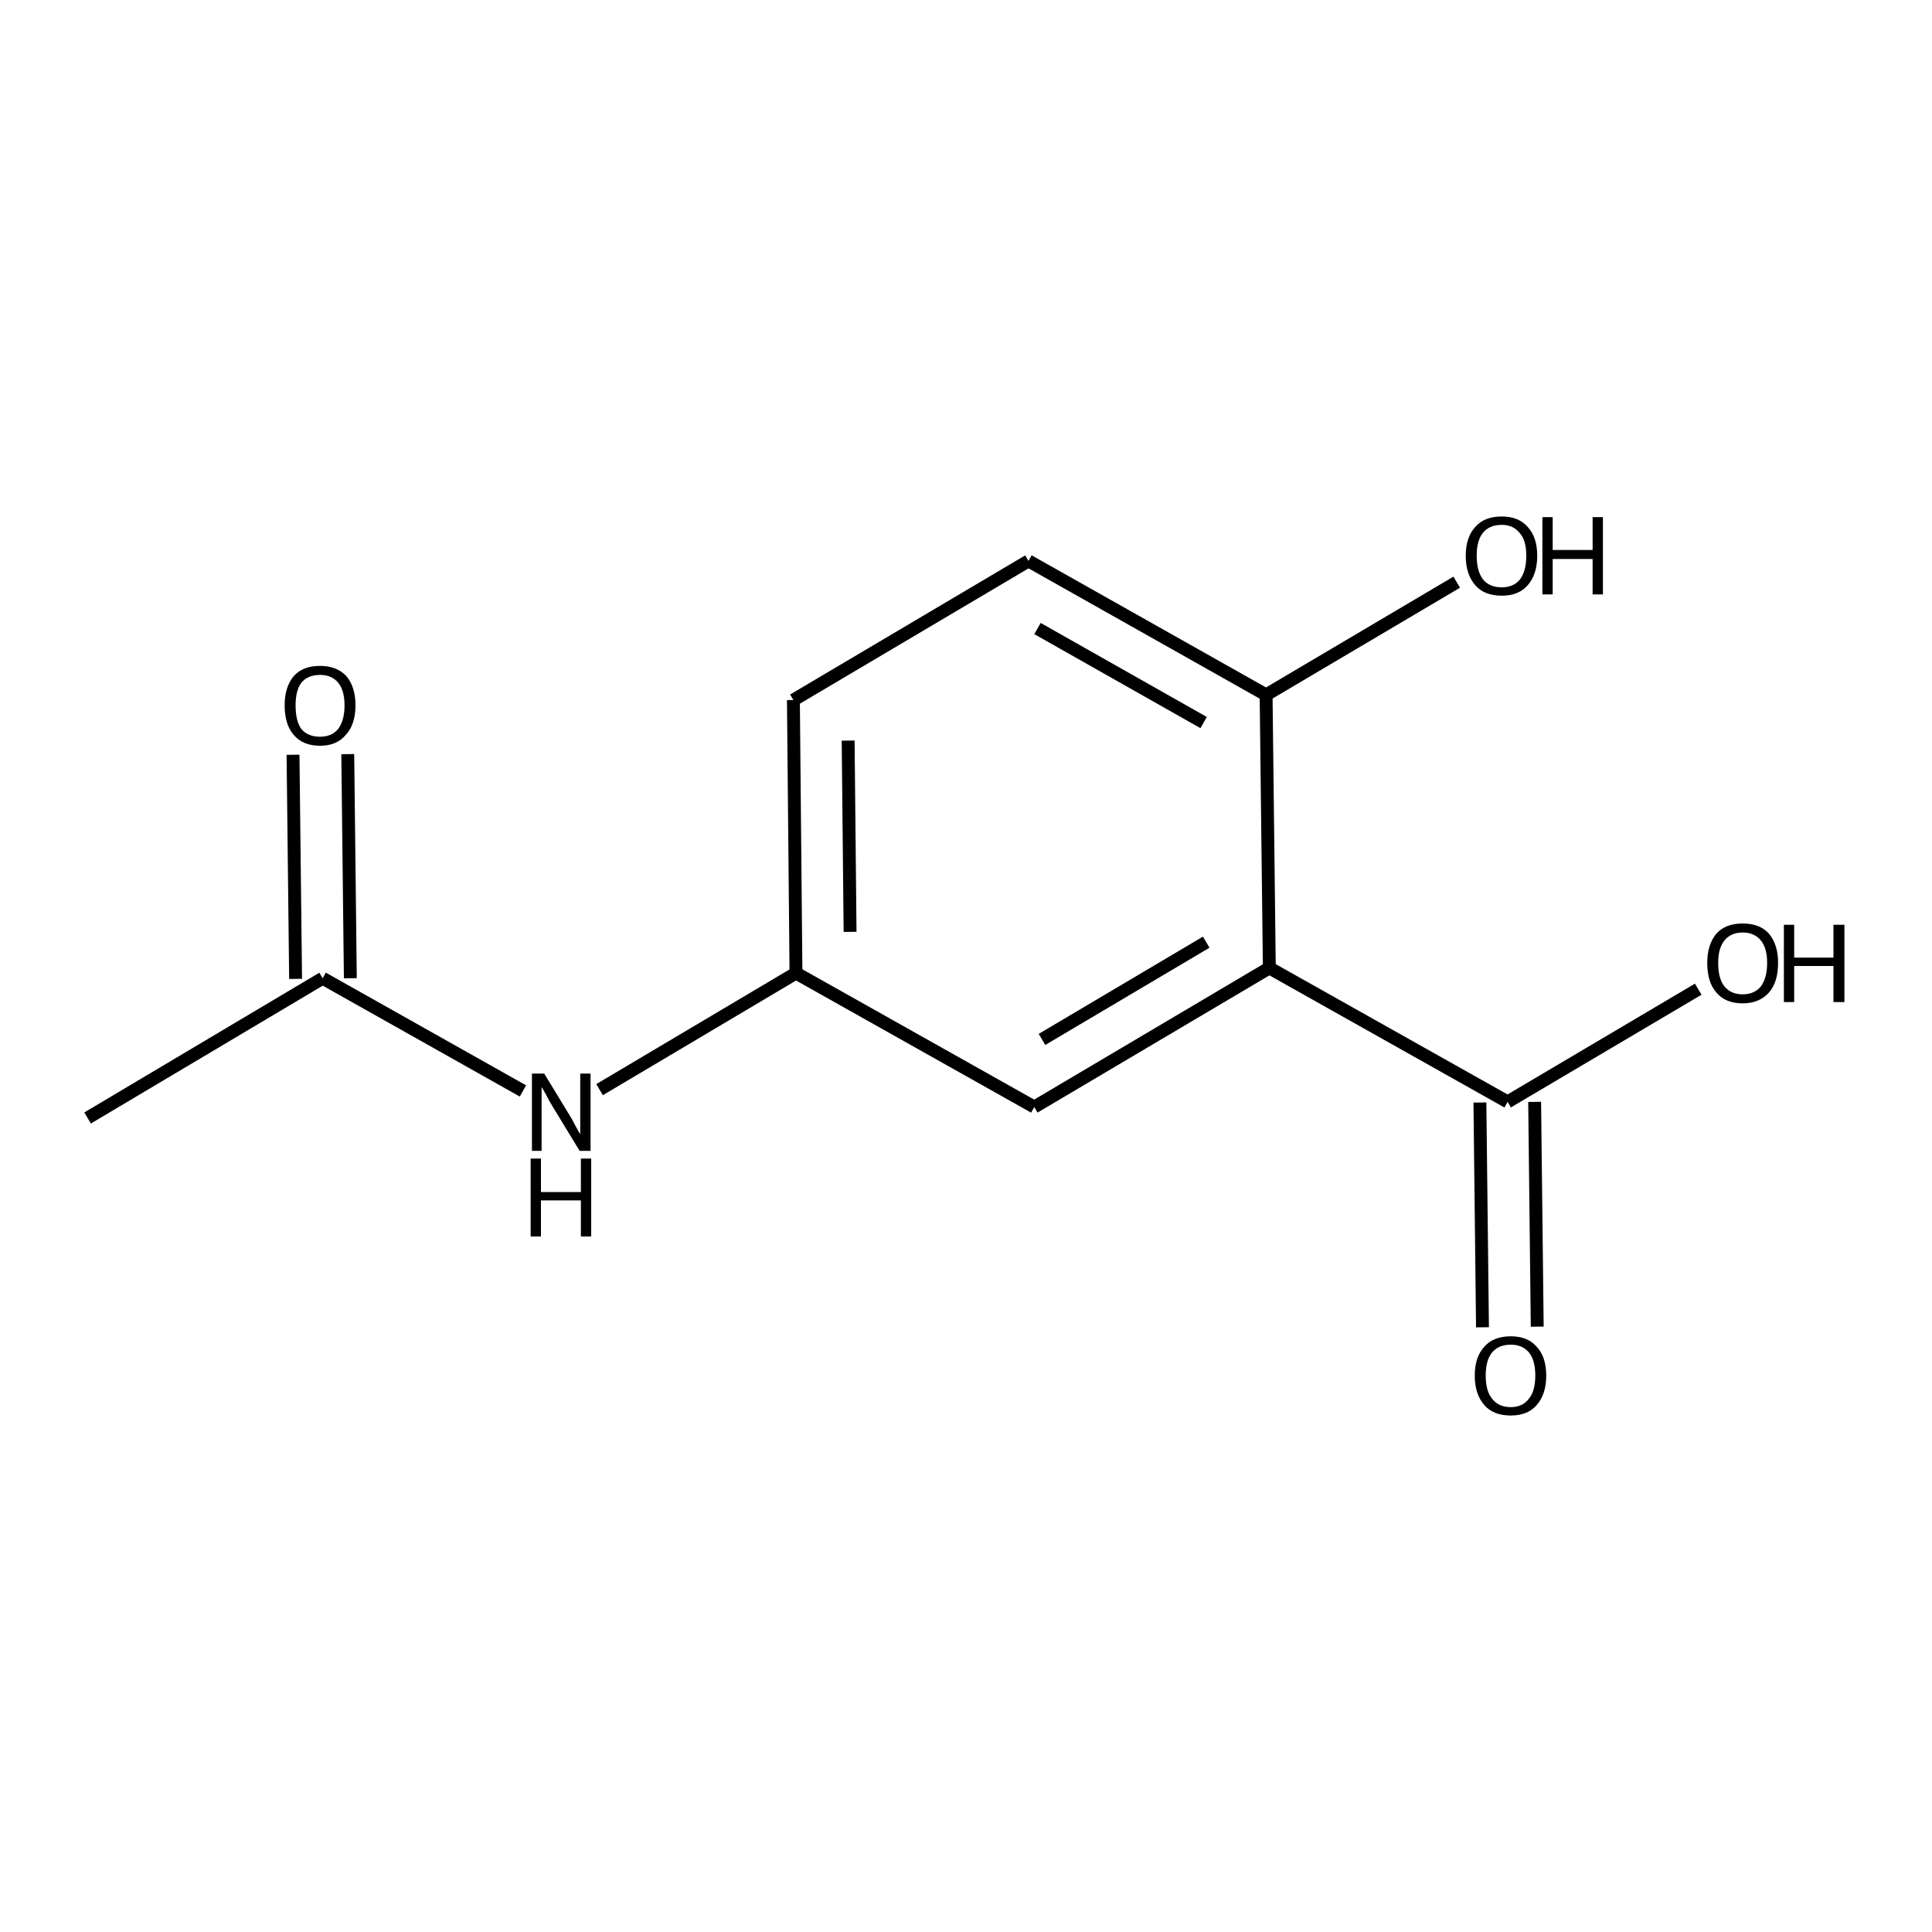 <?xml version='1.0' encoding='iso-8859-1'?>
<svg version='1.1' baseProfile='full'
              xmlns='http://www.w3.org/2000/svg'
                      xmlns:rdkit='http://www.rdkit.org/xml'
                      xmlns:xlink='http://www.w3.org/1999/xlink'
                  xml:space='preserve'
width='300px' height='300px' viewBox='0 0 300 300'>
<!-- END OF HEADER -->
<path class='bond-0 atom-0 atom-1' d='M 13.6,173.6 L 50.1,151.9' style='fill:none;fill-rule:evenodd;stroke:#000000;stroke-width:2.0px;stroke-linecap:butt;stroke-linejoin:miter;stroke-opacity:1' />
<path class='bond-1 atom-1 atom-2' d='M 45.9,152.0 L 45.5,117.2' style='fill:none;fill-rule:evenodd;stroke:#000000;stroke-width:2.0px;stroke-linecap:butt;stroke-linejoin:miter;stroke-opacity:1' />
<path class='bond-1 atom-1 atom-2' d='M 54.4,151.9 L 54.0,117.1' style='fill:none;fill-rule:evenodd;stroke:#000000;stroke-width:2.0px;stroke-linecap:butt;stroke-linejoin:miter;stroke-opacity:1' />
<path class='bond-2 atom-1 atom-3' d='M 50.1,151.9 L 81.2,169.4' style='fill:none;fill-rule:evenodd;stroke:#000000;stroke-width:2.0px;stroke-linecap:butt;stroke-linejoin:miter;stroke-opacity:1' />
<path class='bond-3 atom-3 atom-4' d='M 93.1,169.2 L 123.6,151.1' style='fill:none;fill-rule:evenodd;stroke:#000000;stroke-width:2.0px;stroke-linecap:butt;stroke-linejoin:miter;stroke-opacity:1' />
<path class='bond-4 atom-4 atom-5' d='M 123.6,151.1 L 123.2,108.7' style='fill:none;fill-rule:evenodd;stroke:#000000;stroke-width:2.0px;stroke-linecap:butt;stroke-linejoin:miter;stroke-opacity:1' />
<path class='bond-4 atom-4 atom-5' d='M 132.0,144.7 L 131.7,115.0' style='fill:none;fill-rule:evenodd;stroke:#000000;stroke-width:2.0px;stroke-linecap:butt;stroke-linejoin:miter;stroke-opacity:1' />
<path class='bond-5 atom-5 atom-6' d='M 123.2,108.7 L 159.7,87.1' style='fill:none;fill-rule:evenodd;stroke:#000000;stroke-width:2.0px;stroke-linecap:butt;stroke-linejoin:miter;stroke-opacity:1' />
<path class='bond-6 atom-6 atom-7' d='M 159.7,87.1 L 196.6,107.9' style='fill:none;fill-rule:evenodd;stroke:#000000;stroke-width:2.0px;stroke-linecap:butt;stroke-linejoin:miter;stroke-opacity:1' />
<path class='bond-6 atom-6 atom-7' d='M 161.1,97.6 L 186.9,112.2' style='fill:none;fill-rule:evenodd;stroke:#000000;stroke-width:2.0px;stroke-linecap:butt;stroke-linejoin:miter;stroke-opacity:1' />
<path class='bond-7 atom-7 atom-8' d='M 196.6,107.9 L 226.2,90.4' style='fill:none;fill-rule:evenodd;stroke:#000000;stroke-width:2.0px;stroke-linecap:butt;stroke-linejoin:miter;stroke-opacity:1' />
<path class='bond-8 atom-7 atom-9' d='M 196.6,107.9 L 197.1,150.3' style='fill:none;fill-rule:evenodd;stroke:#000000;stroke-width:2.0px;stroke-linecap:butt;stroke-linejoin:miter;stroke-opacity:1' />
<path class='bond-9 atom-9 atom-10' d='M 197.1,150.3 L 234.1,171.1' style='fill:none;fill-rule:evenodd;stroke:#000000;stroke-width:2.0px;stroke-linecap:butt;stroke-linejoin:miter;stroke-opacity:1' />
<path class='bond-10 atom-10 atom-11' d='M 238.3,171.1 L 238.7,206.0' style='fill:none;fill-rule:evenodd;stroke:#000000;stroke-width:2.0px;stroke-linecap:butt;stroke-linejoin:miter;stroke-opacity:1' />
<path class='bond-10 atom-10 atom-11' d='M 229.8,171.2 L 230.2,206.1' style='fill:none;fill-rule:evenodd;stroke:#000000;stroke-width:2.0px;stroke-linecap:butt;stroke-linejoin:miter;stroke-opacity:1' />
<path class='bond-11 atom-10 atom-12' d='M 234.1,171.1 L 263.7,153.6' style='fill:none;fill-rule:evenodd;stroke:#000000;stroke-width:2.0px;stroke-linecap:butt;stroke-linejoin:miter;stroke-opacity:1' />
<path class='bond-12 atom-9 atom-13' d='M 197.1,150.3 L 160.6,171.9' style='fill:none;fill-rule:evenodd;stroke:#000000;stroke-width:2.0px;stroke-linecap:butt;stroke-linejoin:miter;stroke-opacity:1' />
<path class='bond-12 atom-9 atom-13' d='M 187.3,146.3 L 161.8,161.4' style='fill:none;fill-rule:evenodd;stroke:#000000;stroke-width:2.0px;stroke-linecap:butt;stroke-linejoin:miter;stroke-opacity:1' />
<path class='bond-13 atom-13 atom-4' d='M 160.6,171.9 L 123.6,151.1' style='fill:none;fill-rule:evenodd;stroke:#000000;stroke-width:2.0px;stroke-linecap:butt;stroke-linejoin:miter;stroke-opacity:1' />
<path class='atom-2' d='M 44.2 109.5
Q 44.2 106.7, 45.6 105.0
Q 47.0 103.4, 49.7 103.4
Q 52.3 103.4, 53.8 105.0
Q 55.2 106.7, 55.2 109.5
Q 55.2 112.5, 53.7 114.1
Q 52.3 115.8, 49.7 115.8
Q 47.0 115.8, 45.6 114.1
Q 44.2 112.5, 44.2 109.5
M 49.7 114.4
Q 51.5 114.4, 52.5 113.2
Q 53.5 111.9, 53.5 109.5
Q 53.5 107.2, 52.5 106.0
Q 51.5 104.8, 49.7 104.8
Q 47.8 104.8, 46.8 106.0
Q 45.9 107.2, 45.9 109.5
Q 45.9 112.0, 46.8 113.2
Q 47.8 114.4, 49.7 114.4
' fill='#000000'/>
<path class='atom-3' d='M 84.5 166.7
L 88.4 173.1
Q 88.8 173.7, 89.4 174.9
Q 90.0 176.0, 90.1 176.1
L 90.1 166.7
L 91.7 166.7
L 91.7 178.7
L 90.0 178.7
L 85.8 171.8
Q 85.3 171.0, 84.8 170.0
Q 84.3 169.1, 84.1 168.8
L 84.1 178.7
L 82.6 178.7
L 82.6 166.7
L 84.5 166.7
' fill='#000000'/>
<path class='atom-3' d='M 82.4 179.9
L 84.0 179.9
L 84.0 185.1
L 90.2 185.1
L 90.2 179.9
L 91.8 179.9
L 91.8 192.0
L 90.2 192.0
L 90.2 186.4
L 84.0 186.4
L 84.0 192.0
L 82.4 192.0
L 82.4 179.9
' fill='#000000'/>
<path class='atom-8' d='M 227.6 86.3
Q 227.6 83.4, 229.1 81.8
Q 230.5 80.2, 233.2 80.2
Q 235.8 80.2, 237.2 81.8
Q 238.7 83.4, 238.7 86.3
Q 238.7 89.2, 237.2 90.9
Q 235.8 92.5, 233.2 92.5
Q 230.5 92.5, 229.1 90.9
Q 227.6 89.2, 227.6 86.3
M 233.2 91.2
Q 235.0 91.2, 236.0 90.0
Q 237.0 88.7, 237.0 86.3
Q 237.0 83.9, 236.0 82.8
Q 235.0 81.5, 233.2 81.5
Q 231.3 81.5, 230.3 82.7
Q 229.3 83.9, 229.3 86.3
Q 229.3 88.7, 230.3 90.0
Q 231.3 91.2, 233.2 91.2
' fill='#000000'/>
<path class='atom-8' d='M 239.5 80.3
L 241.1 80.3
L 241.1 85.4
L 247.3 85.4
L 247.3 80.3
L 248.9 80.3
L 248.9 92.3
L 247.3 92.3
L 247.3 86.8
L 241.1 86.8
L 241.1 92.3
L 239.5 92.3
L 239.5 80.3
' fill='#000000'/>
<path class='atom-11' d='M 229.0 213.6
Q 229.0 210.7, 230.5 209.1
Q 231.9 207.5, 234.6 207.5
Q 237.2 207.5, 238.6 209.1
Q 240.1 210.7, 240.1 213.6
Q 240.1 216.5, 238.6 218.2
Q 237.2 219.8, 234.6 219.8
Q 231.9 219.8, 230.5 218.2
Q 229.0 216.5, 229.0 213.6
M 234.6 218.5
Q 236.4 218.5, 237.4 217.2
Q 238.4 216.0, 238.4 213.6
Q 238.4 211.2, 237.4 210.0
Q 236.4 208.8, 234.6 208.8
Q 232.7 208.8, 231.7 210.0
Q 230.7 211.2, 230.7 213.6
Q 230.7 216.0, 231.7 217.2
Q 232.7 218.5, 234.6 218.5
' fill='#000000'/>
<path class='atom-12' d='M 265.1 149.5
Q 265.1 146.7, 266.5 145.0
Q 267.9 143.4, 270.6 143.4
Q 273.3 143.4, 274.7 145.0
Q 276.1 146.7, 276.1 149.5
Q 276.1 152.5, 274.7 154.1
Q 273.2 155.8, 270.6 155.8
Q 267.9 155.8, 266.5 154.1
Q 265.1 152.5, 265.1 149.5
M 270.6 154.4
Q 272.4 154.4, 273.4 153.2
Q 274.4 151.9, 274.4 149.5
Q 274.4 147.2, 273.4 146.0
Q 272.4 144.8, 270.6 144.8
Q 268.8 144.8, 267.8 146.0
Q 266.8 147.2, 266.8 149.5
Q 266.8 152.0, 267.8 153.2
Q 268.8 154.4, 270.6 154.4
' fill='#000000'/>
<path class='atom-12' d='M 277.0 143.6
L 278.6 143.6
L 278.6 148.7
L 284.7 148.7
L 284.7 143.6
L 286.4 143.6
L 286.4 155.6
L 284.7 155.6
L 284.7 150.0
L 278.6 150.0
L 278.6 155.6
L 277.0 155.6
L 277.0 143.6
' fill='#000000'/>
</svg>
